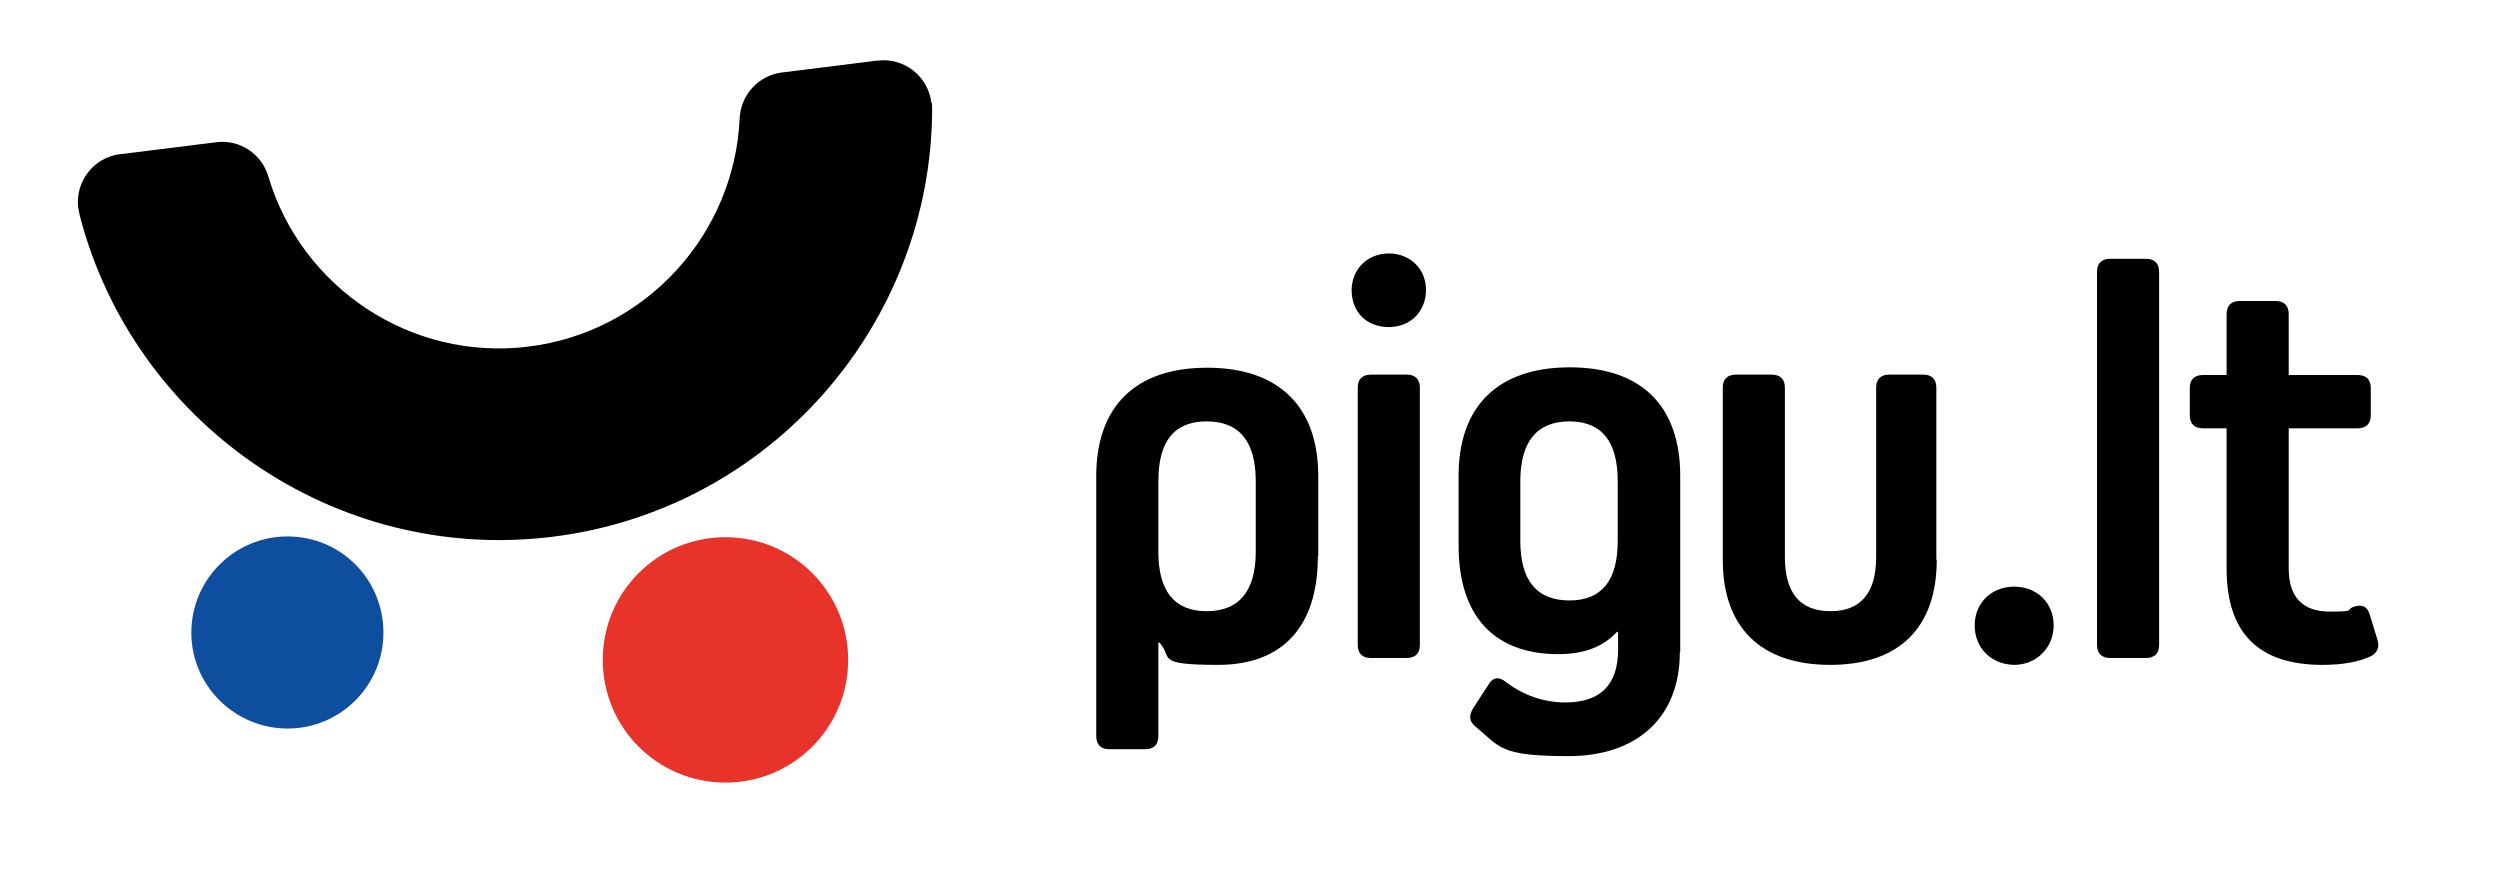 <?xml version="1.0" encoding="UTF-8"?>
<svg xmlns="http://www.w3.org/2000/svg" id="layer" version="1.1" viewBox="0 0 652 230">
  <defs>
    <style>
      .st0 {
        fill: #0d4f9e;
      }

      .st1 {
        fill: #e7332a;
      }
    </style>
  </defs>
  <path d="M343.7,145.1c0,18.3-9.2,28.3-26,28.3s-11.7-1.9-15.3-5.8h-.3v24.4c0,2.2-1.2,3.4-3.4,3.4h-9.4c-2.2,0-3.4-1.2-3.4-3.4v-67.8c0-18.3,10.3-28.3,28.9-28.3s29,10,29,28.3v20.9h-.1ZM327.5,125.5c0-10.4-4.3-15.6-12.8-15.6s-12.6,5.2-12.6,15.6v18.4c0,10.3,4.2,15.5,12.6,15.5s12.8-5.2,12.8-15.5v-18.4Z"></path>
  <path d="M362.2,66.1c5.5,0,9.7,4,9.7,9.5s-3.9,9.7-9.7,9.7-9.7-3.9-9.7-9.7c.1-5.5,4.2-9.5,9.7-9.5M357.5,171.6c-2.2,0-3.4-1.2-3.4-3.4v-67.1c0-2.2,1.2-3.4,3.4-3.4h9.4c2.2,0,3.4,1.2,3.4,3.4v67.1c0,2.2-1.2,3.4-3.4,3.4h-9.4Z"></path>
  <path d="M438.1,170.1c0,16.8-10.9,27.1-29.1,27.1s-17.8-2.5-24.2-7.7c-1.6-1.3-1.8-2.8-.6-4.8l3.9-6c1.2-2.1,2.8-2.4,4.8-.7,4.6,3.4,9.8,5.2,15.3,5.2,9.2,0,13.8-4.6,13.8-13.8v-4.6h-.3c-3.6,3.9-8.6,5.8-15.3,5.8-16.8,0-26-10-26-28.3v-18.2c0-18.3,10.4-28.3,29-28.3s28.8,10,28.8,28.3v46h0ZM421.9,141.1v-15.6c0-10.4-4.2-15.6-12.6-15.6s-12.8,5.2-12.8,15.6v15.6c0,10.3,4.3,15.5,12.8,15.5s12.6-5.3,12.6-15.5"></path>
  <path d="M505.1,146c0,17.7-9.8,27.4-27.8,27.4s-28-9.7-28-27.4v-44.9c0-2.2,1.2-3.4,3.4-3.4h9.4c2.2,0,3.4,1.2,3.4,3.4v44.2c0,9.4,4,14.1,11.9,14.1s11.9-4.8,11.9-14.1v-44.2c0-2.2,1.2-3.4,3.4-3.4h8.9c2.2,0,3.4,1.2,3.4,3.4v44.9h.1Z"></path>
  <path d="M515,163.1c0-5.8,4.3-10.1,10.3-10.1s10.3,4.3,10.3,10.1-4.5,10.3-10.3,10.3c-6-.1-10.3-4.4-10.3-10.3"></path>
  <path d="M550.3,171.6c-2.2,0-3.4-1.2-3.4-3.4v-97.3c0-2.2,1.2-3.4,3.4-3.4h9.4c2.2,0,3.4,1.2,3.4,3.4v97.3c0,2.2-1.2,3.4-3.4,3.4h-9.4Z"></path>
  <path d="M620,166.7c.7,2.1,0,3.6-1.8,4.5-3.3,1.5-7.4,2.2-12.5,2.2-16.7,0-25-8.3-25-25.1v-36.6h-6.2c-2.2,0-3.4-1.2-3.4-3.4v-7.1c0-2.2,1.2-3.4,3.4-3.4h6.2v-15.9c0-2.2,1.2-3.4,3.4-3.4h9.4c2.2,0,3.4,1.2,3.4,3.4v15.9h18c2.2,0,3.4,1.2,3.4,3.4v7.1c0,2.2-1.2,3.4-3.4,3.4h-18v36.6c0,7.4,3.6,11.2,10.7,11.2s4-.4,6.1-1.2c2.2-.8,3.7-.2,4.3,1.9l2,6.5Z"></path>
  <path d="M242.9,26.8c-.8-6.9-7.1-11.8-13.9-11h-.2l-24.8,3.1h-.1c-6.2.8-10.8,6-11,12.1h0c-1.4,30-24.3,55.6-55.1,59.4h0c-30.8,3.8-59.2-15.5-67.8-44.3h0c-1.7-5.9-7.4-9.8-13.6-9h0l-24.9,3.1h-.2c-6.9.9-11.7,7.1-10.9,14,.1.5.2,1,.3,1.5h0c0,.2.1.4.1.5,14,54,66.3,90.8,123.2,83.8h0c56.9-7,98.8-55.4,99.1-111.2v-.4h0c0-.6,0-1.1-.1-1.6"></path>
  <path class="st1" d="M221.2,172.1c0,17.7-14.3,32-32,32s-32-14.3-32-32,14.3-32,32-32,32,14.3,32,32"></path>
  <path class="st0" d="M100,165c0,13.8-11.2,25-25,25s-25.1-11.2-25.1-25,11.2-25.1,25.1-25.1,25,11.2,25,25.1"></path>
</svg>

